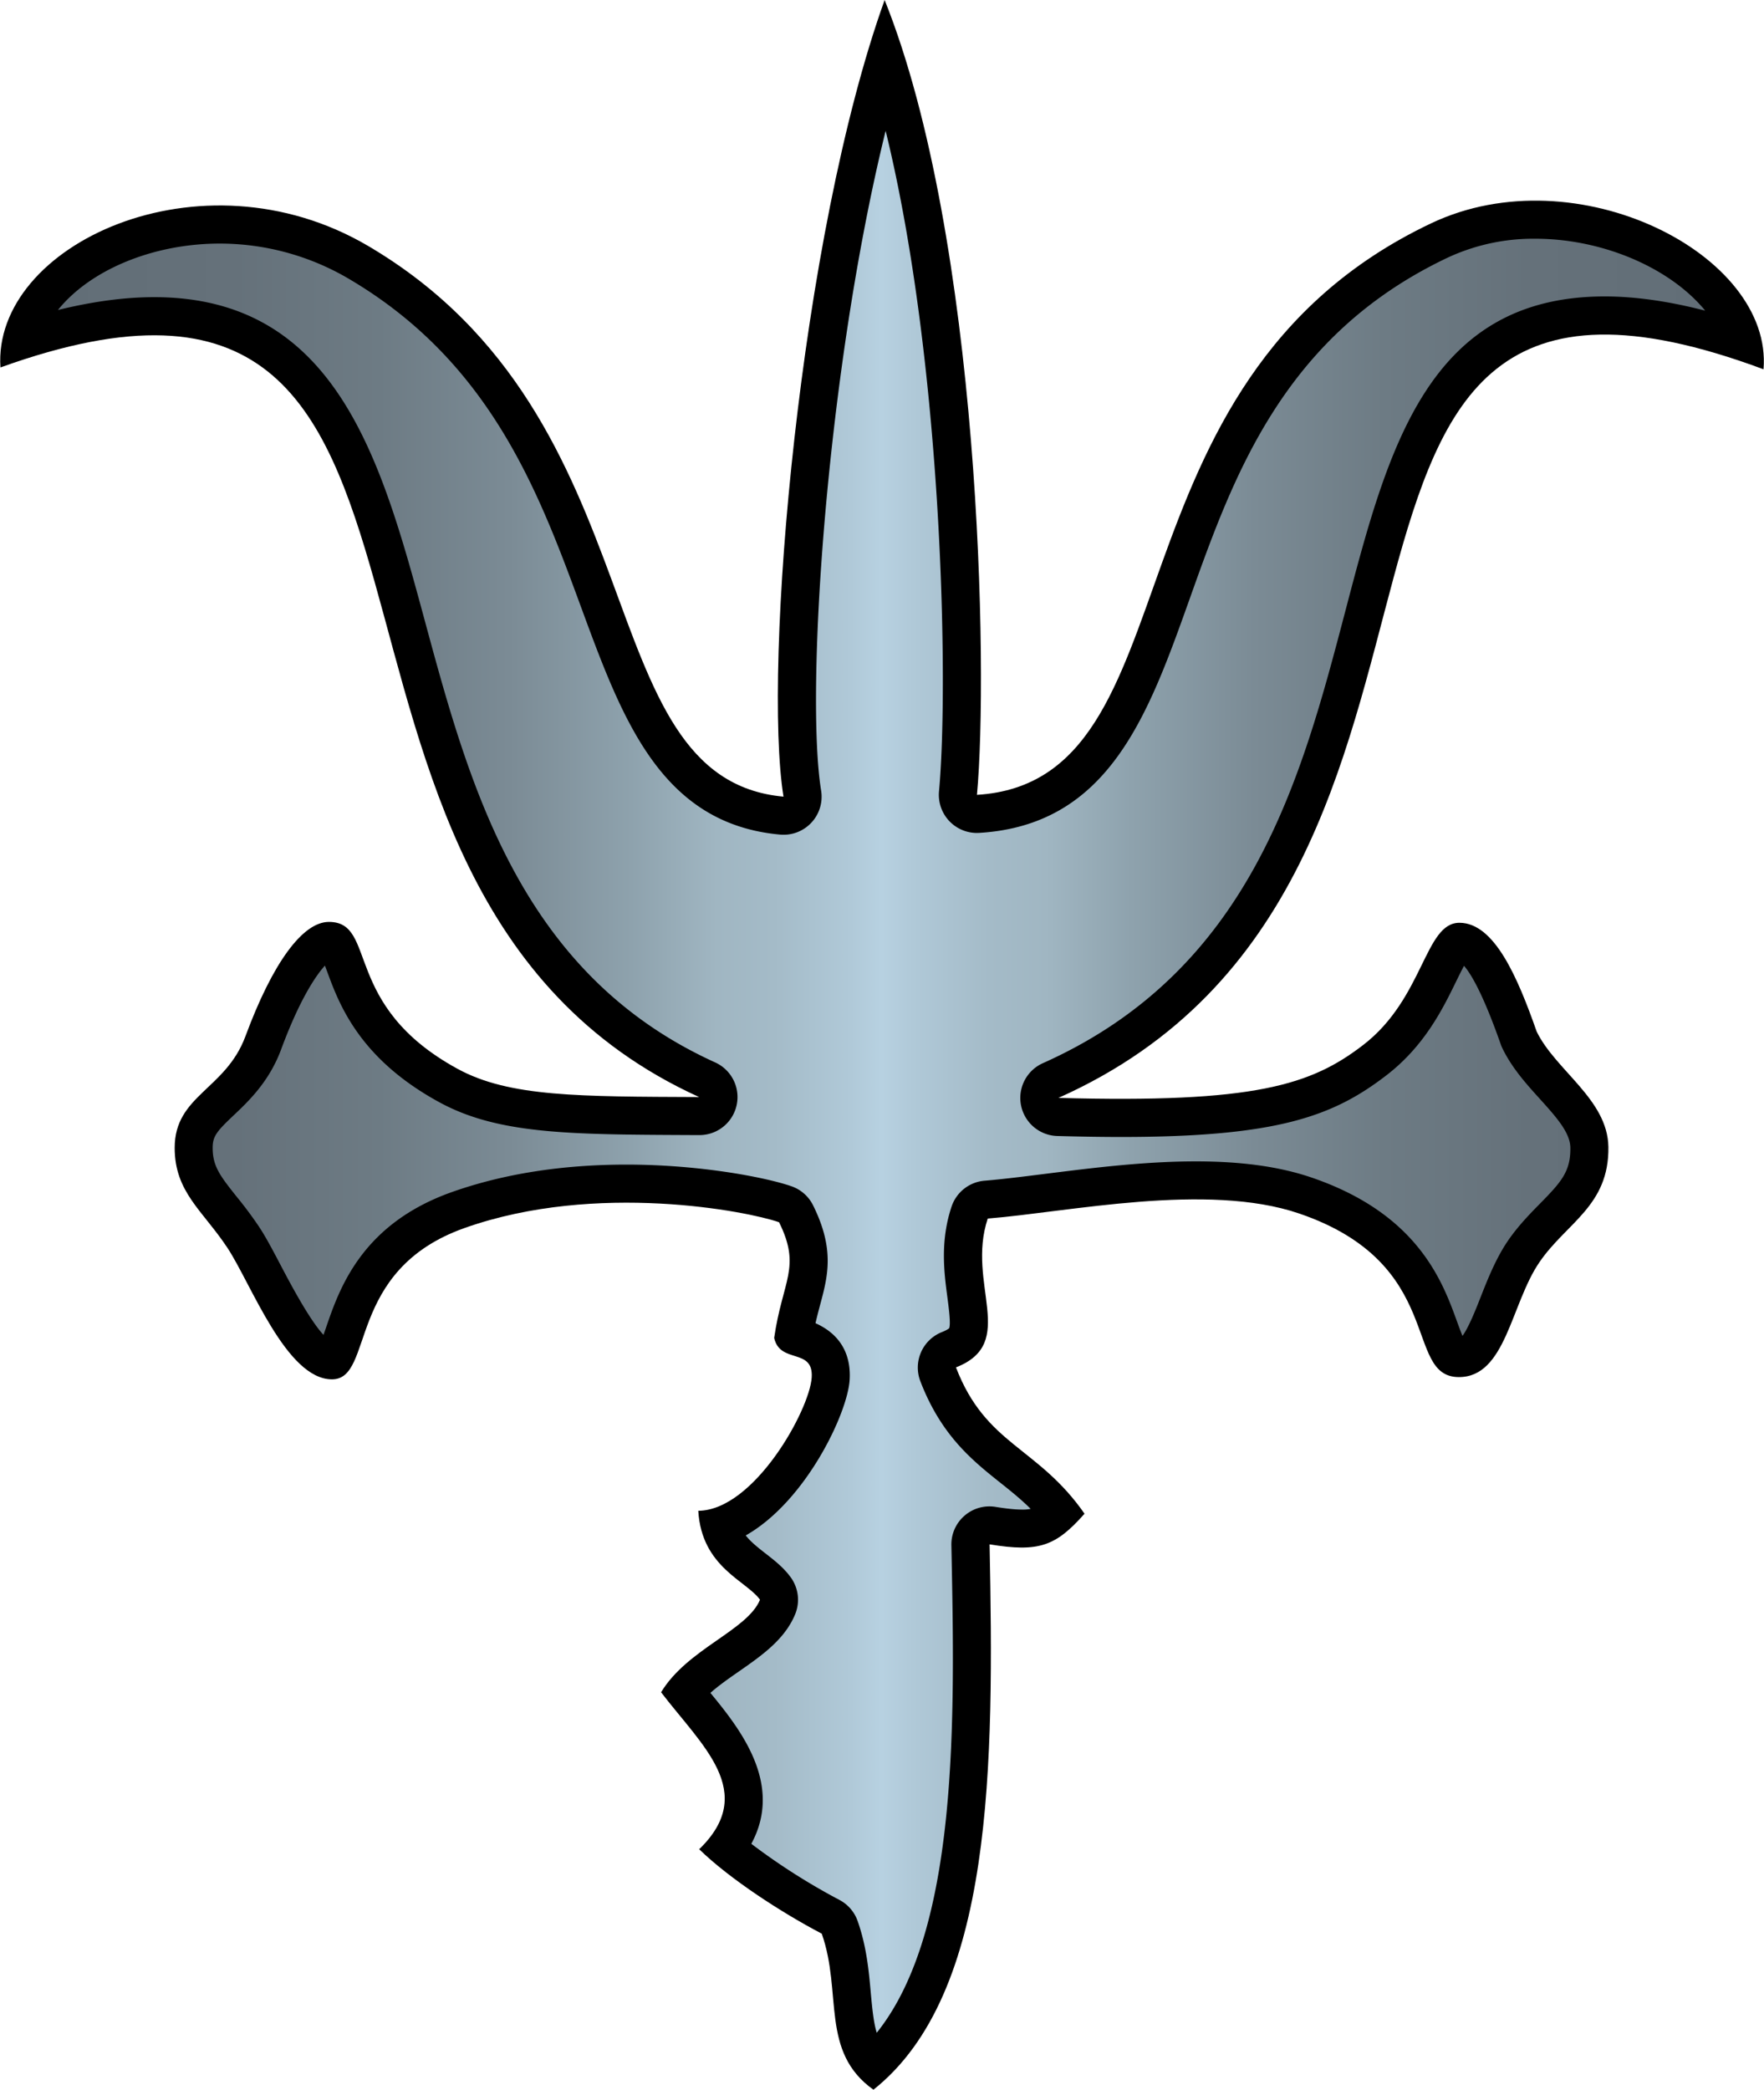 <?xml version="1.0" encoding="UTF-8" standalone="no"?><svg xmlns="http://www.w3.org/2000/svg" viewBox="0 0 600 710.925" width="20.26" height="24"><g transform="translate(-.006) scale(14.219)"><path d="M25.321 26.269c4.69.13 6.046-.305 7.295-1.269 1.454-1.122 1.465-2.926 2.302-2.921.833.004 1.388 1.3 1.846 2.605.458.934 1.697 1.621 1.715 2.757.021 1.412-1.004 1.814-1.649 2.758-.687 1.002-.804 2.757-1.933 2.75-1.334-.008-.282-2.708-3.817-3.914-2.206-.753-5.517-.034-7.451.121-.521 1.563.738 2.975-.76 3.561.717 1.868 1.954 1.889 3.076 3.501-.688.776-1.086.927-2.272.733.106 5.286.106 10.756-2.779 13.049-1.281-.912-.738-2.323-1.237-3.734-.956-.5-2.207-1.312-2.932-2.02 1.411-1.368.065-2.475-.912-3.756.63-1.042 2.063-1.477 2.367-2.214-.326-.456-1.397-.775-1.477-2.128 1.338-.011 2.667-2.418 2.714-3.191.043-.717-.758-.314-.898-.945.198-1.379.654-1.684.117-2.768-.738-.26-4.364-.977-7.517.135-2.87 1.013-2.153 3.624-3.18 3.624-1.094 0-1.938-2.296-2.505-3.151-.589-.889-1.259-1.326-1.259-2.388 0-1.259 1.219-1.39 1.693-2.67.651-1.759 1.37-2.736 1.997-2.736 1.174 0 .29 1.998 3.083 3.518 1.237.673 2.915.66 5.775.673C5.65 21.21 12.664 4.232.006 8.792c-.195-2.931 4.786-5.265 8.793-2.91 7.057 4.147 5.168 12.745 9.943 13.179-.495-3.074.381-13.386 2.42-19.061 2.286 5.703 2.484 16.053 2.209 19.018C28.708 18.692 26.2 9.15 34.245 5.34c3.476-1.646 8.174.749 7.946 3.496-12.766-4.756-5.211 12.223-16.87 17.433z" fill-rule="evenodd"/><linearGradient x1="1.382" y1="25.884" x2="40.794" y2="25.884" id="bbya" gradientUnits="userSpaceOnUse"><stop offset="0" stop-color="#626e77"/><stop offset=".108" stop-color="#65717a"/><stop offset=".195" stop-color="#6d7b84"/><stop offset=".274" stop-color="#7b8b95"/><stop offset=".348" stop-color="#8ea2ad"/><stop offset=".4" stop-color="#a0b6c2"/><stop offset=".435" stop-color="#a4bbc8"/><stop offset=".481" stop-color="#b0c9d8"/><stop offset=".5" stop-color="#b7d1e1"/><stop offset=".519" stop-color="#b0c9d8"/><stop offset=".565" stop-color="#a4bbc8"/><stop offset=".6" stop-color="#a0b6c2"/><stop offset=".652" stop-color="#8ea2ad"/><stop offset=".726" stop-color="#7b8b95"/><stop offset=".805" stop-color="#6d7b84"/><stop offset=".892" stop-color="#65717a"/><stop offset="1" stop-color="#626e77"/></linearGradient><path d="M20.973 48.637c-.074-.242-.105-.547-.143-.96-.046-.517-.099-1.102-.315-1.716a.912.912 0 00-.438-.504 15.383 15.383 0 01-2.105-1.341c.778-1.436-.277-2.757-.979-3.611.208-.183.453-.354.694-.521.533-.372 1.085-.756 1.334-1.36a.914.914 0 00-.101-.877c-.171-.238-.39-.408-.602-.573-.202-.157-.363-.287-.48-.436 1.435-.811 2.438-2.921 2.487-3.725.027-.452-.101-1.032-.817-1.353.036-.159.074-.304.112-.445.182-.679.353-1.321-.17-2.375a.908.908 0 00-.513-.455c-.57-.201-2.146-.52-3.952-.52-1.535 0-2.939.22-4.171.655-2.17.766-2.701 2.321-3.019 3.25l-.059.169c-.345-.37-.822-1.281-1.025-1.667-.182-.346-.353-.673-.52-.924a9.592 9.592 0 00-.535-.718c-.406-.509-.572-.733-.572-1.167 0-.274.095-.392.499-.774.359-.34.852-.806 1.139-1.58.434-1.173.82-1.756 1.048-2.005l.053.142c.287.78.768 2.084 2.688 3.129 1.402.763 3.115.77 5.952.783l.259.001a.91.91 0 00.378-1.742c-4.651-2.116-5.866-6.6-6.938-10.556C9.13 11.051 8.063 7.11 3.686 7.11c-.703 0-1.465.102-2.304.307.05-.062.1-.12.149-.172.817-.874 2.243-1.417 3.721-1.417 1.083 0 2.15.29 3.085.84 3.406 2.002 4.555 5.123 5.568 7.876.978 2.657 1.9 5.166 4.755 5.425a.91.91 0 00.982-1.053c-.382-2.375.134-10.059 1.544-15.786 1.371 5.599 1.51 13.296 1.277 15.803a.912.912 0 00.908.997l.055-.002c3.105-.189 4.043-2.82 5.036-5.604 1.052-2.952 2.245-6.299 6.173-8.16a4.857 4.857 0 012.097-.452c1.511 0 3.055.618 3.935 1.573.042.046.086.095.128.148-.883-.228-1.679-.34-2.404-.34-4.231 0-5.188 3.646-6.2 7.506-1.059 4.037-2.259 8.612-7.24 10.838a.911.911 0 00.348 1.744c.547.015 1.059.023 1.522.023 3.748 0 5.081-.499 6.354-1.481.909-.702 1.344-1.59 1.66-2.238.058-.118.128-.261.19-.376.171.196.459.683.879 1.879a.786.786 0 00.042.1c.23.471.568.846.896 1.208.387.429.721.8.727 1.161.009.57-.216.823-.724 1.339-.245.25-.522.531-.768.889-.289.423-.484.917-.656 1.354-.105.269-.288.732-.433.924-.043-.103-.09-.232-.129-.339-.35-.965-.936-2.58-3.484-3.45-.763-.26-1.668-.386-2.767-.386-1.233 0-2.487.158-3.594.297-.535.067-1.04.131-1.458.165a.912.912 0 00-.793.621c-.277.833-.178 1.583-.097 2.188.032.249.082.624.039.723-.001 0-.043.039-.169.089a.913.913 0 00-.52 1.176c.5 1.303 1.249 1.899 1.909 2.426.252.2.495.395.731.629a.902.902 0 01-.214.017c-.154 0-.358-.021-.625-.064a.908.908 0 00-.744.211.909.909 0 00-.314.708c.084 4.139.186 9.204-1.786 11.663z" fill="url(#bbya)" fill-rule="evenodd"/></g></svg>